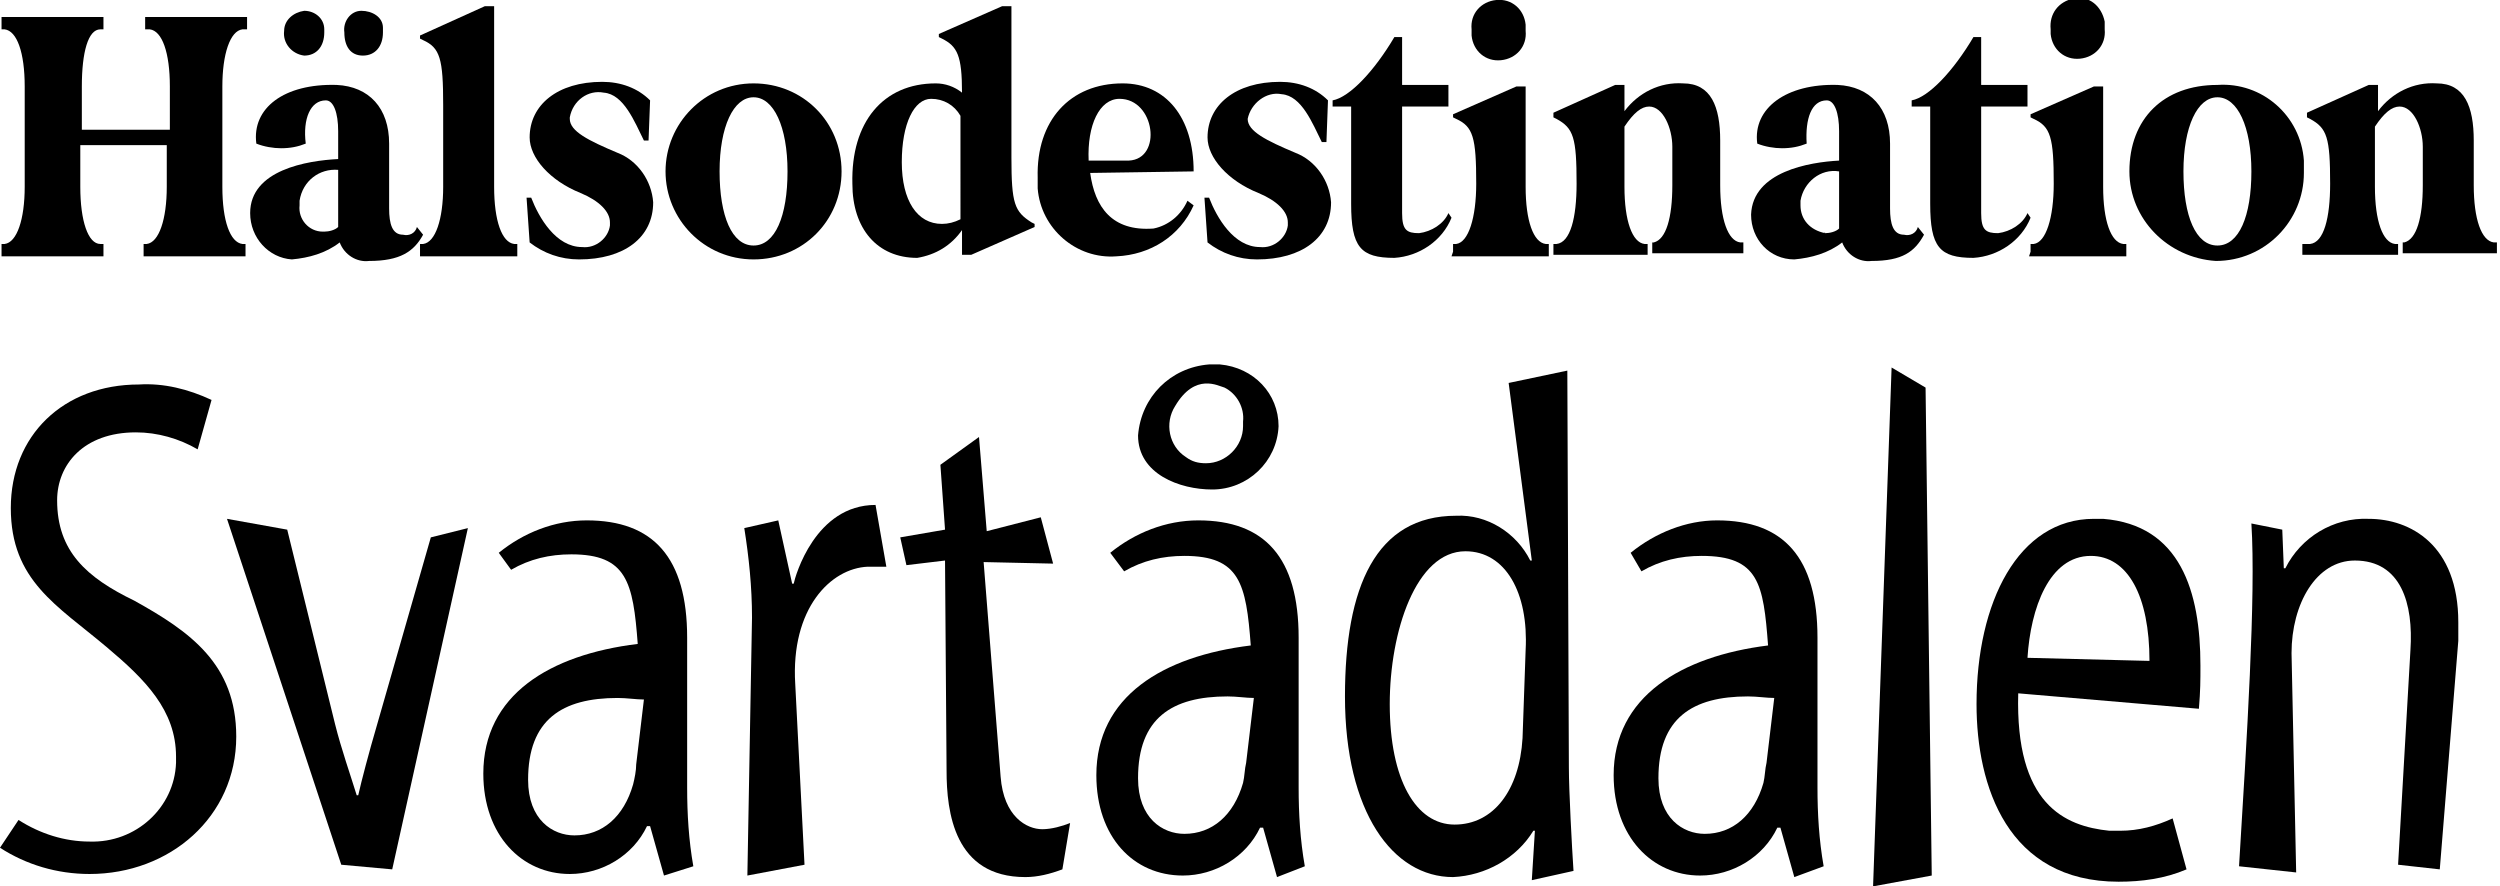 <?xml version="1.0" encoding="UTF-8"?> <svg xmlns="http://www.w3.org/2000/svg" xmlns:xlink="http://www.w3.org/1999/xlink" version="1.1" id="Lager_1" x="0px" y="0px" viewBox="0 0 161.9 57.4" style="enable-background:new 0 0 161.9 57.4;" xml:space="preserve"> <style type="text/css"> .st0{fill:none;} .st1{clip-path:url(#SVGID_00000170991130694670552510000011670090538581449908_);} </style> <rect x="-35.3" y="-33.2" class="st0" width="234" height="130.9"></rect> <g> <g> <defs> <rect id="SVGID_1_" x="-35.3" y="-33.2" width="234" height="130.9"></rect> </defs> <clipPath id="SVGID_00000025408741877765175700000000907058084012461214_"> <use xlink:href="#SVGID_1_" style="overflow:visible;"></use> </clipPath> <g style="clip-path:url(#SVGID_00000025408741877765175700000000907058084012461214_);"> <path d="M1.2,53.1c1.4,0.9,3,1.4,4.6,1.4c3,0.1,5.5-2.2,5.6-5.1c0-0.1,0-0.3,0-0.4c0-3-2-5-4.5-7.1c-3.2-2.7-6.2-4.3-6.2-9 s3.4-8,8.3-8c1.6-0.1,3.2,0.3,4.7,1l-0.9,3.2c-1.2-0.7-2.6-1.1-4-1.1c-3.4,0-5.1,2.1-5.1,4.4c0,3.3,1.9,5,5,6.5 c3.6,2,6.6,4.1,6.6,8.8c0,5.2-4.3,8.9-9.5,8.9c-2.1,0-4.1-0.6-5.8-1.7L1.2,53.1z"></path> <path d="M14.7,33.6l3.9,0.7l3.1,12.6c0.4,1.6,1,3.3,1.4,4.6h0.1c0.2-0.9,0.7-2.8,1.2-4.5l3.5-12.2l2.4-0.6l-4.9,22.1L22.1,56 L14.7,33.6z"></path> <path d="M32.3,35.8c1.6-1.3,3.6-2.1,5.7-2.1c4.3,0,6.5,2.4,6.5,7.6v9.7c0,1.7,0.1,3.4,0.4,5.1L43,56.7l-0.9-3.2h-0.2 c-0.9,1.9-2.9,3.1-5,3.1c-3.1,0-5.6-2.5-5.6-6.5c0-5.1,4.3-7.7,10-8.4c-0.3-4-0.7-5.8-4.3-5.8c-1.4,0-2.7,0.3-3.9,1L32.3,35.8z M41.7,45.3c-0.5,0-1.1-0.1-1.7-0.1c-3.6,0-5.8,1.4-5.8,5.3c0,2.6,1.6,3.6,3,3.6c1.8,0,3.2-1.2,3.8-3.3c0.1-0.4,0.2-0.9,0.2-1.3 L41.7,45.3z"></path> <path d="M48.4,56.7L48.7,40c0-2-0.2-3.9-0.5-5.8l2.2-0.5l0.9,4.1h0.1c0.1-0.5,1.4-5.1,5.3-5.1l0.7,4c-0.4,0-0.8,0-1.2,0 c-2.4,0.1-5,2.7-4.7,7.6L52.1,56L48.4,56.7z"></path> <path d="M60.9,30.1l2.5-1.8l0.5,6.1l3.5-0.9l0.8,3l-4.5-0.1l1.1,13.9c0.2,2.6,1.7,3.4,2.7,3.4c0.6,0,1.3-0.2,1.8-0.4l-0.5,3 c-0.8,0.3-1.6,0.5-2.4,0.5c-4.6,0-5.1-4.2-5.1-6.9l-0.1-13.6l-2.5,0.3l-0.4-1.8l2.9-0.5L60.9,30.1z"></path> <path d="M71.9,35.8c1.6-1.3,3.6-2.1,5.7-2.1c4.3,0,6.5,2.4,6.5,7.6v9.7c0,1.7,0.1,3.4,0.4,5.1l-1.8,0.7l-0.9-3.2h-0.2 c-0.9,1.9-2.9,3.1-5,3.1c-3.2,0-5.6-2.5-5.6-6.5c0-5.1,4.3-7.7,10-8.4c-0.3-4-0.7-5.8-4.3-5.8c-1.4,0-2.7,0.3-3.9,1L71.9,35.8z M81.2,45.2c-0.5,0-1.1-0.1-1.7-0.1c-3.6,0-5.8,1.4-5.8,5.3c0,2.6,1.6,3.6,3,3.6c1.8,0,3.2-1.2,3.8-3.3c0.1-0.4,0.1-0.9,0.2-1.3 L81.2,45.2z M82.8,27.6c-0.1,2.3-2,4.1-4.3,4.1c-2.1,0-4.8-1-4.8-3.5c0.2-2.5,2.1-4.4,4.6-4.6c0.2,0,0.5,0,0.7,0 C81.2,23.8,82.8,25.5,82.8,27.6 M76.1,26.3c-0.7,1.1-0.4,2.6,0.7,3.3c0.4,0.3,0.8,0.4,1.3,0.4c1.3,0,2.4-1.1,2.4-2.4 c0-0.1,0-0.2,0-0.3c0.1-0.9-0.4-1.8-1.2-2.2C78.9,25,77.4,24.1,76.1,26.3"></path> <path d="M97.7,24.8l3.8-0.8l0.1,25.7c0,1.5,0.2,5.2,0.3,6.7L99.2,57l0.2-3.2h-0.1c-1.1,1.8-3.1,2.9-5.2,3c-3.9,0-7-4.2-7-11.7 c0-7.1,2-11.7,7.2-11.7c2-0.1,3.9,1.1,4.8,2.9h0.1L97.7,24.8z M98.8,42.1c0.2-3.7-1.3-6.4-3.9-6.4c-3.2,0-4.9,5.2-4.9,9.9 c0,4.9,1.7,7.8,4.2,7.8s4.2-2.2,4.4-5.6L98.8,42.1z"></path> <path d="M105.6,35.8c1.6-1.3,3.6-2.1,5.6-2.1c4.3,0,6.5,2.4,6.5,7.6v9.7c0,1.7,0.1,3.4,0.4,5.1l-1.9,0.7l-0.9-3.2h-0.2 c-0.9,1.9-2.9,3.1-5,3.1c-3.1,0-5.6-2.5-5.6-6.5c0-5.1,4.4-7.7,10-8.4c-0.3-4-0.6-5.8-4.3-5.8c-1.4,0-2.7,0.3-3.9,1L105.6,35.8z M114.9,45.2c-0.5,0-1.1-0.1-1.7-0.1c-3.6,0-5.8,1.4-5.8,5.3c0,2.6,1.6,3.6,3,3.6c1.8,0,3.2-1.2,3.8-3.3c0.1-0.4,0.1-0.9,0.2-1.3 L114.9,45.2z"></path> <polygon points="121.3,57.4 122.5,23.8 124.7,25.1 125.1,56.7 "></polygon> <path d="M141.6,56.3c-1.4,0.6-2.9,0.8-4.4,0.8c-7.2,0-9.2-6.2-9.2-11.5c0-6.6,2.7-12,7.6-12c0.2,0,0.4,0,0.6,0 c5,0.4,6.3,4.7,6.3,9.5c0,1,0,1.6-0.1,2.8l-11.7-1c-0.2,7.2,3,8.6,5.9,8.9c0.2,0,0.5,0,0.7,0c1.2,0,2.3-0.3,3.4-0.8L141.6,56.3z M139.2,42.8c0-4.2-1.4-6.8-3.8-6.8c-2.7,0-3.9,3.4-4.1,6.6L139.2,42.8z"></path> <path d="M145,56.1c0.5-8.2,1.1-17.5,0.8-22.2l2,0.4l0.1,2.5h0.1c1-2,3.1-3.3,5.4-3.2c2.7,0,5.8,1.7,5.8,6.7c0,0.4,0,0.8,0,1.2 L158,56.3l-2.7-0.3l0.8-13.9c0.2-3-0.6-5.8-3.6-5.8c-2.5,0-4.1,2.8-4.1,6l0.3,14.2L145,56.1z"></path> <path d="M0.1,16.6v-0.3c0-0.1,0-0.3,0-0.5h0.2c0.8-0.1,1.3-1.6,1.3-3.7V5.6c0-2.2-0.5-3.6-1.3-3.7H0.1c0-0.2,0-0.3,0-0.5V1.1h6.6 v0.3c0,0.2,0,0.3,0,0.5H6.5C5.7,1.9,5.3,3.4,5.3,5.6v2.8h5.7V5.6c0-2.2-0.5-3.6-1.3-3.7H9.4c0-0.2,0-0.3,0-0.5V1.1H16v0.3 c0,0.2,0,0.3,0,0.5l-0.3,0c-0.8,0.1-1.3,1.6-1.3,3.7v6.5c0,2.2,0.5,3.6,1.3,3.7h0.2c0,0.1,0,0.3,0,0.5v0.3H9.3v-0.3 c0-0.1,0-0.3,0-0.5h0.2c0.8-0.1,1.3-1.6,1.3-3.7V9.4H5.2v2.7c0,2.2,0.5,3.7,1.3,3.7h0.2c0,0.1,0,0.3,0,0.5v0.3L0.1,16.6z"></path> <path d="M16.2,13.8c0-2.8,3.7-3.4,5.7-3.5V8.5c0-1.2-0.3-2-0.8-2c-1,0-1.5,1.2-1.3,2.8c-0.5,0.2-1,0.3-1.6,0.3 c-0.5,0-1.1-0.1-1.6-0.3c-0.3-2.3,1.8-3.9,5.2-3.8c2.1,0.1,3.4,1.5,3.4,3.8v4.2c0,1,0.2,1.7,0.9,1.7c0.4,0.1,0.8-0.1,0.9-0.5 l0.4,0.5c-0.6,1.1-1.5,1.7-3.5,1.7c-0.8,0.1-1.6-0.4-1.9-1.2c-0.9,0.7-2,1-3.1,1.1C17.4,16.7,16.2,15.4,16.2,13.8 C16.2,13.9,16.2,13.8,16.2,13.8 M19.7,0.7c0.7,0,1.3,0.5,1.3,1.2c0,0.1,0,0.1,0,0.2c0,0.9-0.5,1.5-1.3,1.5 c-0.8-0.1-1.4-0.8-1.3-1.6C18.4,1.3,19,0.8,19.7,0.7 M19.4,13.3c-0.1,0.9,0.6,1.7,1.5,1.7c0,0,0.1,0,0.1,0c0.3,0,0.7-0.1,0.9-0.3 V11c-1.2-0.1-2.3,0.7-2.5,2C19.4,13.1,19.4,13.2,19.4,13.3 M22.3,2.1c-0.1-0.7,0.4-1.4,1.1-1.4s1.4,0.4,1.4,1.1 c0,0.1,0,0.2,0,0.3c0,0.9-0.5,1.5-1.3,1.5S22.3,3,22.3,2.1"></path> <path d="M31.4,0.4H32v11.7c0,2.2,0.5,3.6,1.3,3.7h0.2c0,0.1,0,0.3,0,0.5v0.3h-6.3v-0.3c0-0.1,0-0.3,0-0.5h0.2 c0.8-0.1,1.3-1.6,1.3-3.7V6.8c0-3-0.2-3.7-1.3-4.2l-0.2-0.1c0-0.1,0-0.2,0-0.2L31.4,0.4z"></path> <path d="M34.1,12.8h0.3c0.5,1.3,1.6,3.2,3.3,3.2c0.9,0.1,1.7-0.6,1.8-1.4c0-0.1,0-0.1,0-0.2c0-0.7-0.7-1.4-1.9-1.9 c-2-0.8-3.3-2.3-3.3-3.6c0-2.1,1.8-3.6,4.7-3.6c1.2,0,2.3,0.4,3.1,1.2L42,9.1h-0.3c-0.6-1.2-1.3-3-2.6-3.1c-1-0.2-2,0.5-2.2,1.6 c0,0,0,0,0,0.1c0,0.8,1.2,1.4,3.1,2.2c1.3,0.5,2.2,1.8,2.3,3.2c0,2.3-1.9,3.7-4.8,3.7c-1.2,0-2.3-0.4-3.2-1.1L34.1,12.8z"></path> <path d="M43.1,11.1c0-3.1,2.5-5.7,5.7-5.7s5.7,2.5,5.7,5.7s-2.5,5.7-5.7,5.7S43.1,14.2,43.1,11.1 M48.8,15.9 c1.4,0,2.2-1.9,2.2-4.8s-0.9-4.8-2.2-4.8s-2.2,1.9-2.2,4.8S47.4,15.9,48.8,15.9"></path> <path d="M60.6,5.4c0.6,0,1.2,0.2,1.7,0.6c0-2.4-0.3-3-1.3-3.5l-0.2-0.1V2.2l4.1-1.8h0.6v9.8c0,3,0.2,3.5,1.3,4.2l0.2,0.1 c0,0.1,0,0.2,0,0.2l-4.1,1.8h-0.6v-1.6c-0.7,1-1.7,1.6-2.9,1.8c-2.6,0-4.2-1.9-4.2-4.8C55.1,7.9,57.2,5.4,60.6,5.4 M58.4,10.5 c0,2.5,1,4,2.6,4c0.4,0,0.8-0.1,1.2-0.3V7.5c-0.4-0.7-1.1-1.1-1.9-1.1C59.2,6.4,58.4,8,58.4,10.5"></path> <path d="M72.7,5.4c2.8,0,4.6,2.2,4.6,5.7l-6.7,0.1c0.3,2.2,1.4,3.8,4.1,3.6c1-0.2,1.8-0.9,2.2-1.8l0.4,0.3c-0.9,2-2.8,3.2-5,3.3 c-2.6,0.2-4.9-1.8-5.1-4.4c0-0.2,0-0.5,0-0.7C67.1,7.8,69.3,5.4,72.7,5.4 M70.5,10.4h2.6c2.2-0.1,1.7-4-0.6-4 C71.2,6.4,70.4,8.1,70.5,10.4"></path> <path d="M78,12.8h0.3c0.5,1.3,1.6,3.2,3.3,3.2c0.9,0.1,1.7-0.6,1.8-1.4c0-0.1,0-0.1,0-0.2c0-0.7-0.7-1.4-1.9-1.9 c-2-0.8-3.3-2.3-3.3-3.6c0-2.1,1.8-3.6,4.7-3.6c1.2,0,2.3,0.4,3.1,1.2l-0.1,2.7h-0.3c-0.6-1.2-1.3-3-2.6-3.1 c-1-0.2-2,0.6-2.2,1.6c0,0,0,0,0,0c0,0.8,1.2,1.4,3.1,2.2c1.3,0.5,2.2,1.8,2.3,3.2c0,2.3-1.9,3.7-4.8,3.7c-1.2,0-2.3-0.4-3.2-1.1 L78,12.8z"></path> <path d="M86.3,6.9V6.5c1.1-0.2,2.7-1.9,4-4.1h0.5v3.1h3v1.4h-3c0,0,0,4.8,0,6.9c0,1.1,0.3,1.3,1.1,1.3c0.8-0.1,1.6-0.6,1.9-1.3 l0.2,0.3c-0.6,1.5-2.1,2.5-3.7,2.6c-2.2,0-2.8-0.7-2.8-3.5V6.9H86.3z"></path> <path d="M94.1,16.3c0-0.1,0-0.3,0-0.5h0.2c0.8-0.1,1.3-1.7,1.3-3.9c0-3-0.2-3.7-1.3-4.2l-0.2-0.1c0-0.1,0-0.2,0-0.2l4.1-1.8h0.6 v6.5c0,2.2,0.5,3.6,1.3,3.7h0.2c0,0.1,0,0.3,0,0.5v0.3H94L94.1,16.3z M95.3,1.9c-0.1-1,0.6-1.8,1.6-1.9c1-0.1,1.8,0.6,1.9,1.6 c0,0.1,0,0.2,0,0.4c0.1,1-0.6,1.8-1.6,1.9c-1,0.1-1.8-0.6-1.9-1.6C95.3,2.2,95.3,2.1,95.3,1.9"></path> <path d="M100.8,15.8c0.9-0.1,1.3-1.7,1.3-3.9c0-3-0.2-3.6-1.3-4.2l-0.2-0.1V7.3l4-1.8h0.6v1.7c0.9-1.2,2.3-1.9,3.8-1.8 c1.8,0,2.4,1.5,2.4,3.7v2.9c0,2.2,0.5,3.6,1.3,3.7h0.2v0.7H107v-0.7h0.1c0.8-0.2,1.2-1.6,1.2-3.7V9.5c0-1.2-0.6-2.6-1.5-2.6 c-0.5,0-1,0.4-1.6,1.3v3.9c0,2.2,0.5,3.6,1.3,3.7h0.2v0.7h-6.1v-0.7H100.8z"></path> <path d="M119.1,10.4V8.5c0-1.2-0.3-2-0.8-2c-1,0-1.4,1.2-1.3,2.8c-0.5,0.2-1,0.3-1.6,0.3c-0.5,0-1.1-0.1-1.6-0.3 c-0.3-2.3,1.9-3.9,5.2-3.8c2.1,0.1,3.4,1.5,3.4,3.8v4.2c0,1,0.2,1.7,0.9,1.7c0.4,0.1,0.8-0.1,0.9-0.5l0.4,0.5 c-0.6,1.1-1.4,1.7-3.4,1.7c-0.8,0.1-1.6-0.4-1.9-1.2c-0.9,0.7-2,1-3.1,1.1c-1.6,0-2.8-1.3-2.8-2.9c0,0,0,0,0,0 C113.5,11.1,117.2,10.5,119.1,10.4 M118.2,15.1c0.3,0,0.7-0.1,0.9-0.3v-3.7c-1.2-0.2-2.3,0.7-2.5,1.9c0,0.1,0,0.2,0,0.3 C116.6,14.2,117.2,14.9,118.2,15.1C118.1,15,118.2,15,118.2,15.1"></path> <path d="M123.8,6.9V6.5c1.1-0.2,2.7-1.9,4-4.1h0.5v3.1h3v1.4h-3c0,0,0,4.8,0,6.9c0,1.1,0.3,1.3,1.1,1.3c0.8-0.1,1.6-0.6,1.9-1.3 l0.2,0.3c-0.6,1.5-2.1,2.5-3.7,2.6c-2.2,0-2.8-0.7-2.8-3.5V6.9H123.8z"></path> <path d="M131.5,16.3c0-0.1,0-0.3,0-0.5h0.2c0.8-0.1,1.3-1.7,1.3-3.9c0-3-0.2-3.7-1.3-4.2l-0.2-0.1c0-0.1,0-0.2,0-0.2l4.1-1.8h0.6 v6.5c0,2.2,0.5,3.6,1.3,3.7h0.2c0,0.1,0,0.3,0,0.5v0.3h-6.3L131.5,16.3z M132.8,1.9c-0.1-1,0.5-1.8,1.5-2s1.8,0.5,2,1.5 c0,0.2,0,0.3,0,0.5c0.1,1-0.6,1.8-1.6,1.9c-1,0.1-1.8-0.6-1.9-1.6C132.8,2.1,132.8,2,132.8,1.9"></path> <path d="M137.9,11.1c0-3.4,2.2-5.6,5.7-5.6c2.9-0.2,5.4,2,5.6,4.9c0,0.3,0,0.5,0,0.8c0,3.1-2.5,5.7-5.7,5.7 C140.4,16.7,137.9,14.2,137.9,11.1 M143.6,15.9c1.4,0,2.2-1.9,2.2-4.8s-0.9-4.8-2.2-4.8s-2.2,1.9-2.2,4.8S142.2,15.9,143.6,15.9"></path> <path d="M149.6,15.8c0.9-0.1,1.3-1.7,1.3-3.9c0-3-0.2-3.6-1.3-4.2l-0.2-0.1V7.3l4-1.8h0.6v1.7c0.9-1.2,2.3-1.9,3.8-1.8 c1.8,0,2.4,1.5,2.4,3.7v2.9c0,2.2,0.5,3.6,1.3,3.7h0.2v0.7h-6.1v-0.7h0.1c0.8-0.2,1.2-1.6,1.2-3.7V9.5c0-1.2-0.6-2.6-1.5-2.6 c-0.5,0-1,0.4-1.6,1.3v3.9c0,2.2,0.5,3.6,1.3,3.7h0.2v0.7h-6.2v-0.7H149.6z"></path> </g> </g> </g> </svg> 